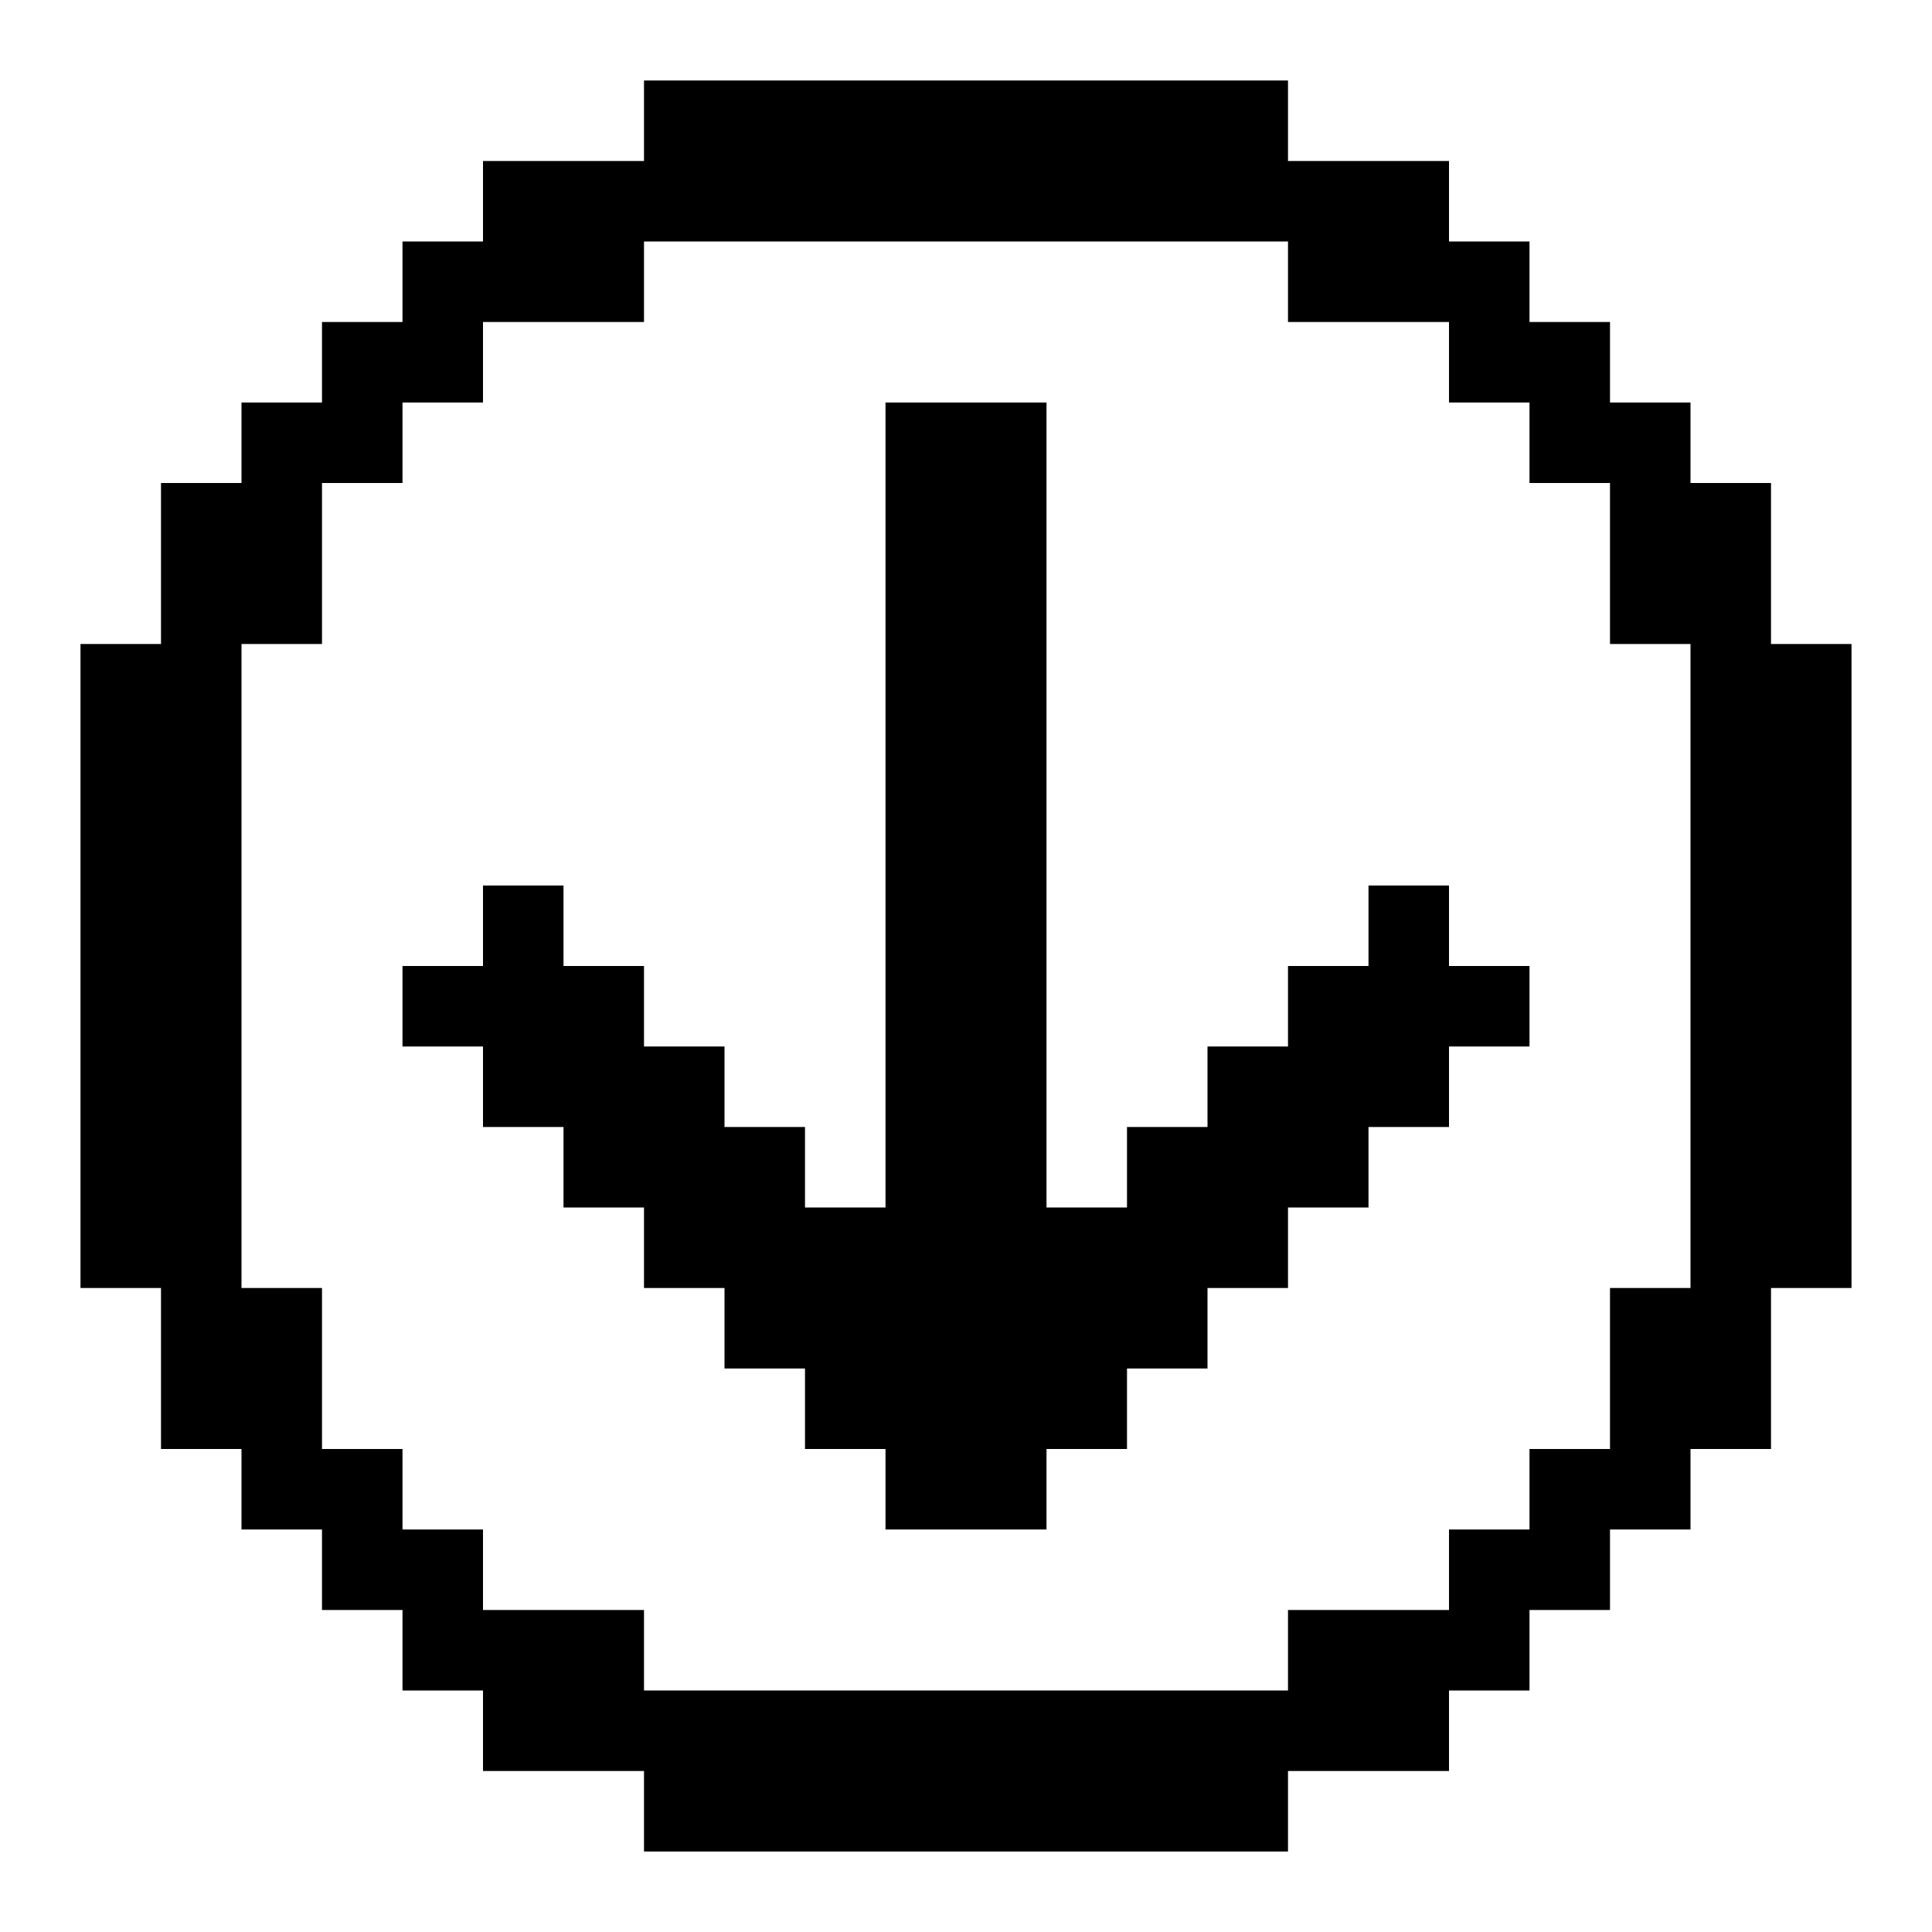 <?xml version="1.0" encoding="UTF-8"?><svg id="Arrow_Circle_Down" xmlns="http://www.w3.org/2000/svg" viewBox="0 0 24 24"><path d="m22,8v-2h-1v-1h-1v-1h-1v-1h-1v-1h-2v-1h-8v1h-2v1h-1v1h-1v1h-1v1h-1v2h-1v8h1v2h1v1h1v1h1v1h1v1h2v1h8v-1h2v-1h1v-1h1v-1h1v-1h1v-2h1v-8h-1Zm-1,8h-1v2h-1v1h-1v1h-2v1h-8v-1h-2v-1h-1v-1h-1v-2h-1v-8h1v-2h1v-1h1v-1h2v-1h8v1h2v1h1v1h1v2h1v8Z"/><polygon points="19 12 19 13 18 13 18 14 17 14 17 15 16 15 16 16 15 16 15 17 14 17 14 18 13 18 13 19 11 19 11 18 10 18 10 17 9 17 9 16 8 16 8 15 7 15 7 14 6 14 6 13 5 13 5 12 6 12 6 11 7 11 7 12 8 12 8 13 9 13 9 14 10 14 10 15 11 15 11 5 13 5 13 15 14 15 14 14 15 14 15 13 16 13 16 12 17 12 17 11 18 11 18 12 19 12"/></svg>
